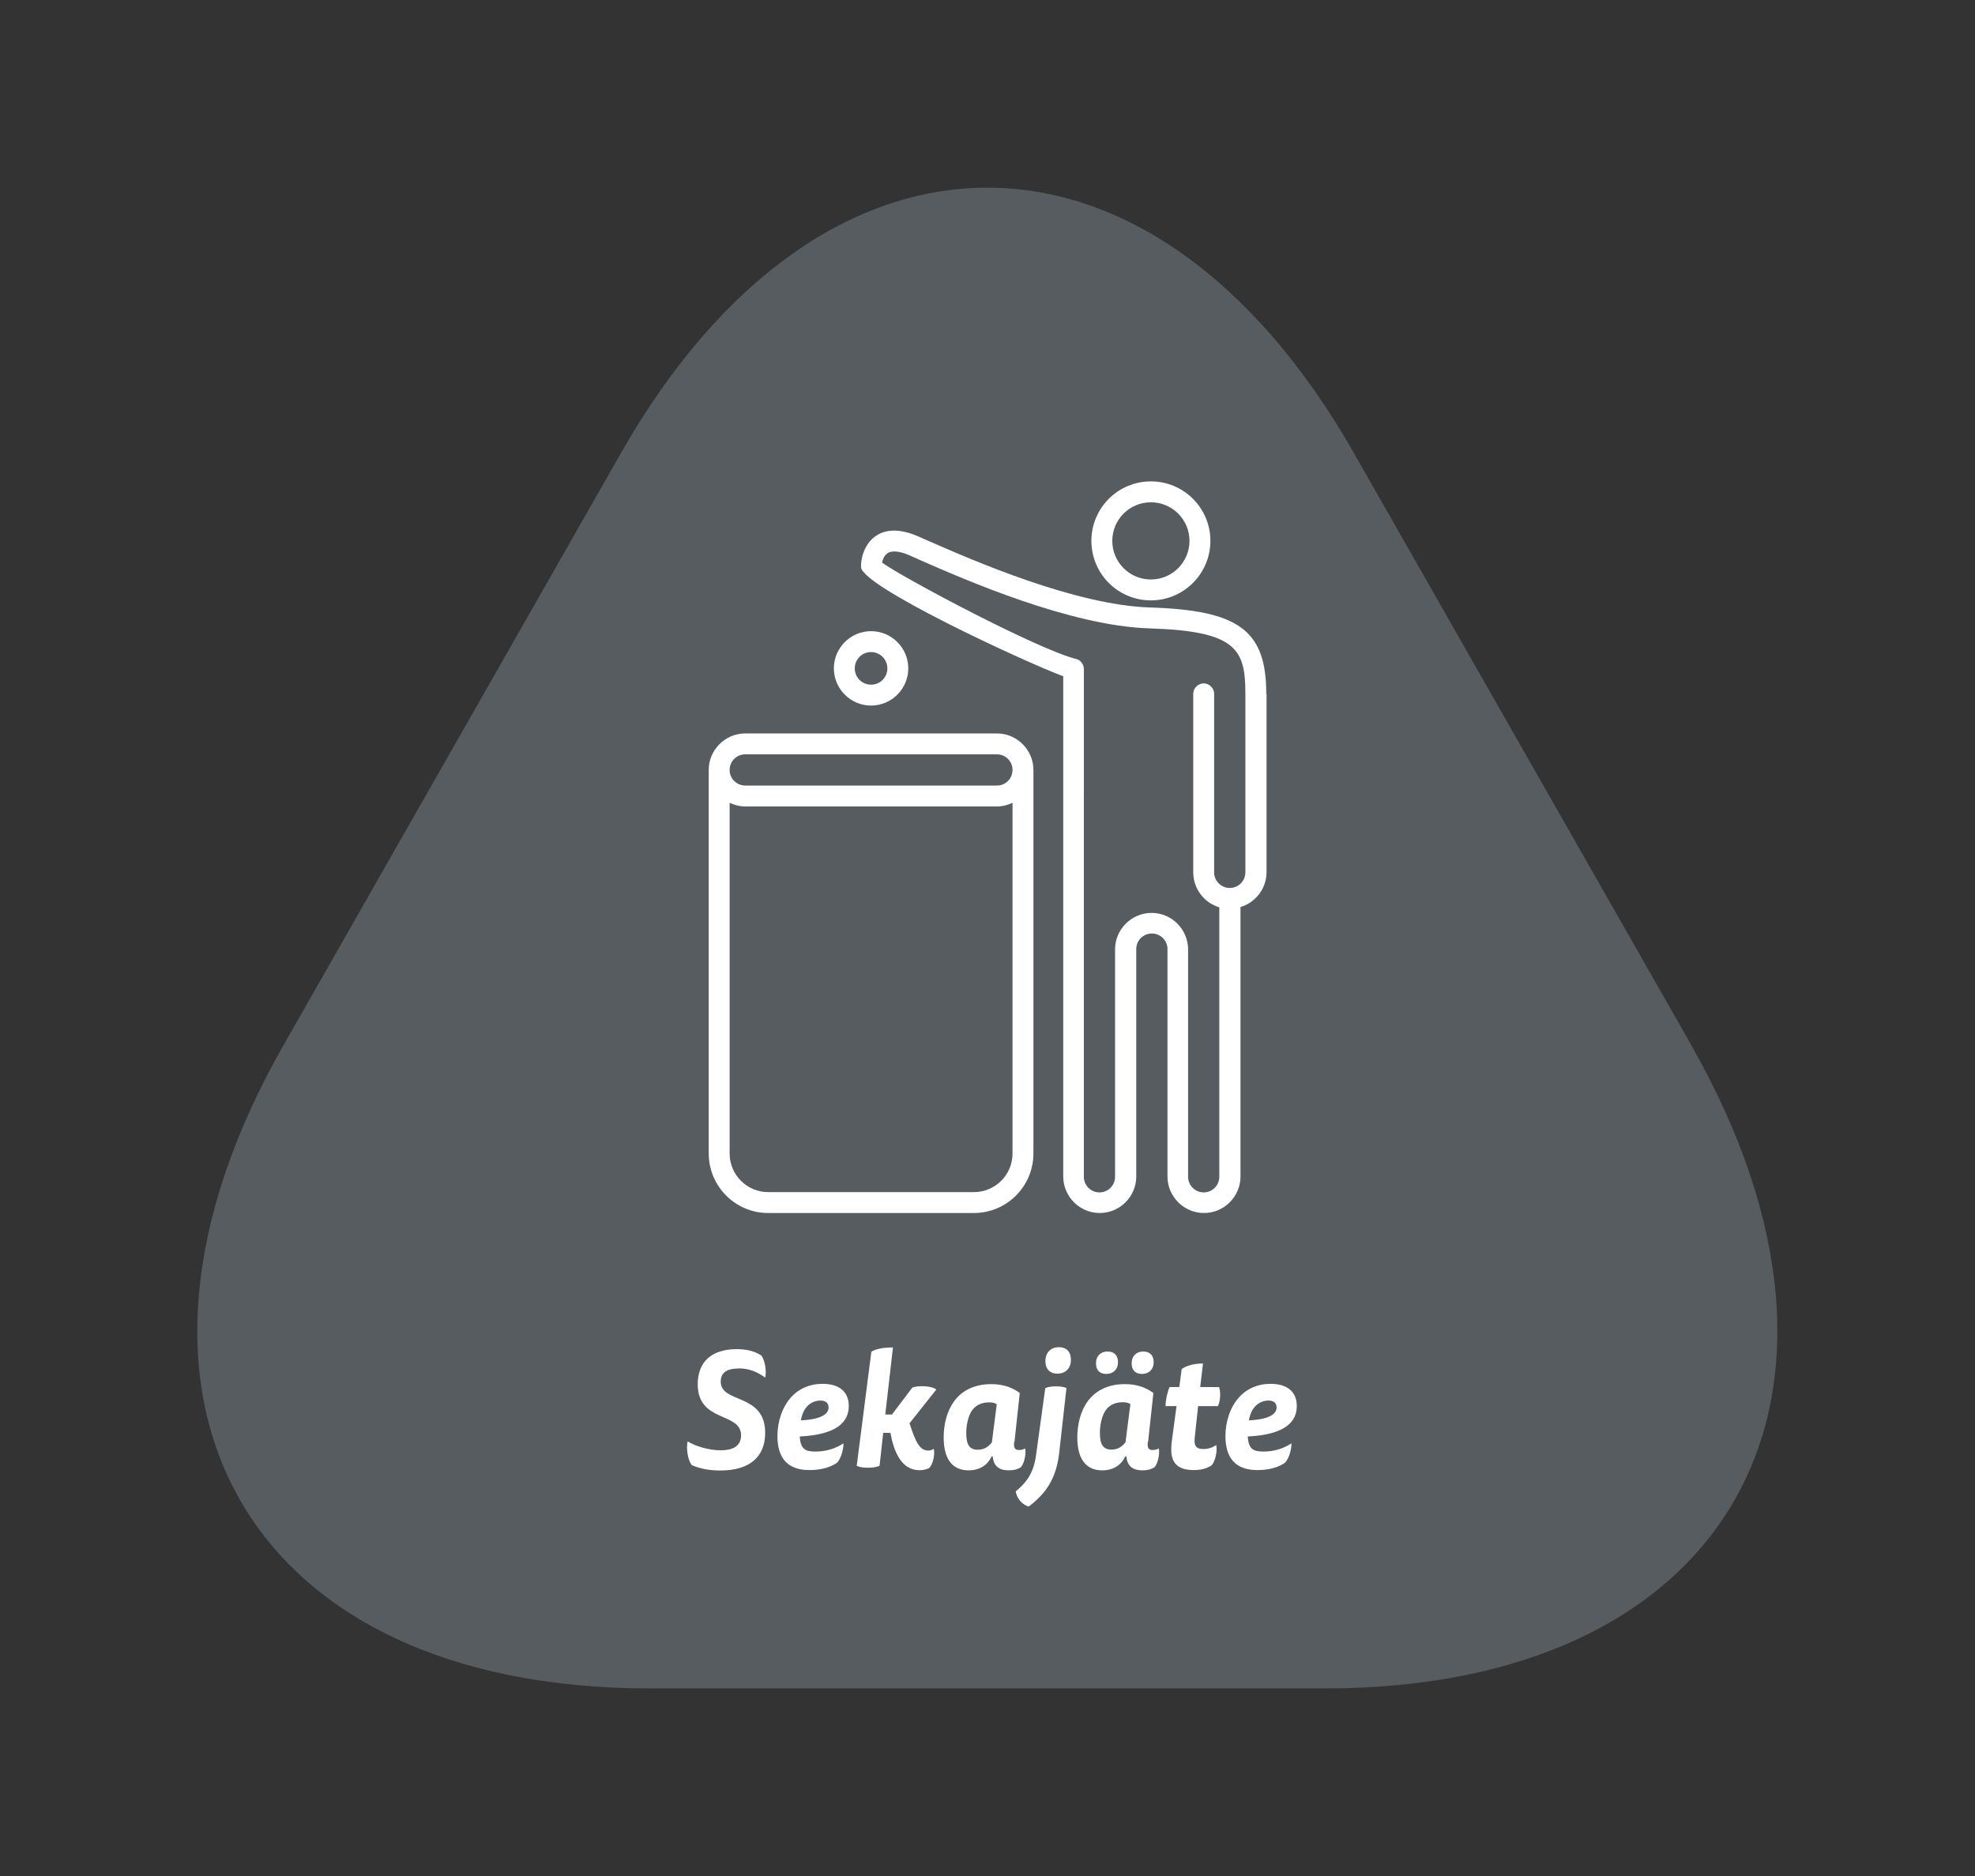 <?xml version="1.0" encoding="UTF-8"?> <svg xmlns="http://www.w3.org/2000/svg" viewBox="0 0 141.73 134.65"><rect x="0" y="0" width="141.73" height="134.65" fill="#333333" stroke="none"/><defs><style> .cls-1 { fill: #fff; } .cls-2 { fill: #565c60; } </style></defs><g id="Kolmiot"><path class="cls-2" d="M121.39,75.04l-24.24-42.54c-7.23-12.69-16.76-19.03-26.29-19.03s-19.06,6.34-26.29,19.03l-24.24,42.54c-14.46,25.38-2.63,46.14,26.29,46.14h48.47c28.91,0,40.74-20.76,26.29-46.14"></path></g><g id="Nimet"><g><path class="cls-1" d="M53,98.22c-.74,0-1.28,.23-1.28,.94,0,1.6,3.19,.79,3.19,3.68,0,1.71-1.1,2.7-3.22,2.7-.83,0-1.53-.15-2.05-.39-.29-.38-.4-1.17-.3-1.7,.55,.33,1.48,.64,2.38,.64,.77,0,1.46-.23,1.46-1.08,0-1.68-3.11-.89-3.11-3.66,0-1.59,.98-2.52,2.8-2.52,.73,0,1.3,.15,1.77,.46,.26,.36,.37,1.09,.28,1.58-.53-.36-1.08-.66-1.92-.66Z"></path><path class="cls-1" d="M57.39,103.1c.06,.9,.39,1.08,1.12,1.08,.79,0,1.45-.22,2.02-.59,0,.43-.17,1.08-.46,1.39-.41,.29-1.07,.53-1.99,.53-1.54,0-2.29-.84-2.29-2.44,0-1.04,.34-2.09,1-2.81,.53-.58,1.29-.94,2.24-.94,1.23,0,1.88,.6,1.88,1.59,0,1.05-.71,2.05-3.52,2.19Zm2.07-2.09c0-.28-.17-.49-.59-.49-.44,0-.84,.23-1.08,.58-.13,.17-.24,.46-.32,.84,1.42-.06,1.99-.44,1.99-.92Z"></path><path class="cls-1" d="M62.53,97.01c.37-.21,.87-.3,1.55-.3l-.55,4.81h.48l1.46-1.93c.16-.07,.43-.1,.71-.1,.46,0,.85,.1,1.01,.24l-1.92,2.42c.4,1.22,.68,1.96,1.35,1.96,.17,0,.29-.06,.39-.13,.1,.45-.07,1.09-.31,1.37-.15,.09-.4,.17-.71,.17-1.32,0-1.85-1.36-2.09-2.68h-.52l-.26,2.36c-.16,.08-.41,.14-.83,.14s-.66-.06-.81-.14l1.05-8.18Z"></path><path class="cls-1" d="M72.78,103.48c-.06,.48,.09,.59,.35,.59,.18,0,.31-.05,.44-.11,.08,.44-.08,1.08-.31,1.35-.24,.14-.48,.22-.87,.22-.68,0-1.09-.3-1.15-1h-.08c-.23,.52-.76,1-1.65,1-.96,0-1.79-.56-1.79-2.37,0-.93,.23-1.88,.75-2.59,.62-.86,1.61-1.23,2.66-1.23,.87,0,1.53,.25,2.05,.64l-.38,3.51Zm-1.25-2.7c-.16-.09-.3-.13-.55-.13-.55,0-.94,.21-1.19,.53-.33,.44-.45,1.15-.45,1.68,0,.86,.26,1.19,.83,1.19,.47,0,.77-.22,1.01-.53l.35-2.74Z"></path><path class="cls-1" d="M76.01,104.28c-.22,1.96-1.07,3-2.19,3.85-.46-.14-.84-.56-.93-1.09,.7-.58,1.28-1.24,1.46-2.61l.66-4.8c.17-.08,.4-.13,.77-.13s.62,.05,.75,.13l-.52,4.65Zm.84-6.68c0,.61-.39,.99-.97,.99-.53,0-.86-.32-.86-.91s.38-.99,.97-.99c.53,0,.86,.31,.86,.91Z"></path><path class="cls-1" d="M82.37,103.48c-.06,.48,.09,.59,.35,.59,.18,0,.31-.05,.44-.11,.08,.44-.08,1.08-.31,1.35-.24,.14-.48,.22-.87,.22-.68,0-1.09-.3-1.15-1h-.08c-.23,.52-.76,1-1.65,1-.96,0-1.79-.56-1.79-2.37,0-.93,.23-1.88,.75-2.59,.62-.86,1.61-1.23,2.66-1.23,.87,0,1.53,.25,2.05,.64l-.38,3.51Zm-2.14-5.71c0,.52-.35,.84-.83,.84s-.75-.26-.75-.77,.33-.84,.83-.84c.46,0,.75,.26,.75,.77Zm.89,3c-.16-.09-.3-.13-.55-.13-.55,0-.94,.21-1.19,.53-.33,.44-.45,1.15-.45,1.68,0,.86,.26,1.19,.83,1.19,.47,0,.77-.22,1.01-.53l.35-2.74Zm1.67-3c0,.52-.35,.84-.83,.84s-.75-.26-.75-.77,.33-.84,.83-.84c.46,0,.75,.26,.75,.77Z"></path><path class="cls-1" d="M84.63,99.55l.17-1.3c.39-.25,.9-.39,1.53-.39l-.2,1.69h1.35c.03,.08,.08,.25,.08,.53,0,.36-.06,.64-.16,.84h-1.42l-.24,2.22c-.07,.59,.06,.86,.62,.86,.31,0,.62-.08,.92-.29,.09,.47-.07,1.13-.32,1.45-.33,.22-.72,.35-1.3,.35-1.16,0-1.61-.54-1.61-1.47,0-.24,.03-.58,.07-.82l.31-2.3h-.79c.01-.45,.13-1.01,.29-1.37h.7Z"></path><path class="cls-1" d="M89.54,103.1c.06,.9,.39,1.08,1.12,1.08,.79,0,1.45-.22,2.02-.59,0,.43-.17,1.08-.46,1.39-.41,.29-1.07,.53-1.99,.53-1.54,0-2.29-.84-2.29-2.44,0-1.04,.34-2.09,1-2.81,.53-.58,1.29-.94,2.24-.94,1.23,0,1.88,.6,1.88,1.59,0,1.05-.71,2.05-3.52,2.19Zm2.07-2.09c0-.28-.17-.49-.59-.49-.44,0-.84,.23-1.08,.58-.13,.17-.24,.46-.32,.84,1.42-.06,1.99-.44,1.99-.92Z"></path></g></g><g id="Kuvakkeet"><g><path class="cls-1" d="M71.54,52.64h-18.06c-1.44,0-2.62,1.18-2.62,2.62v27.53c0,2.35,1.91,4.27,4.27,4.27h14.76c2.35,0,4.27-1.91,4.27-4.27v-27.53h0c0-1.44-1.18-2.62-2.62-2.62Zm-18.06,1.5h18.06c.62,0,1.12,.5,1.12,1.12s-.5,1.12-1.12,1.12h-18.06c-.62,0-1.12-.5-1.12-1.12s.5-1.12,1.12-1.12Zm16.41,31.42h-14.76c-1.53,0-2.77-1.24-2.77-2.77v-25.17c.34,.16,.72,.26,1.12,.26h18.06c.4,0,.78-.1,1.12-.26v25.17c0,1.53-1.24,2.77-2.77,2.77Z"></path><path class="cls-1" d="M90.87,49.8c0-4.55-1.95-6-8.34-6.2-5.4-.17-12.78-3.41-15.93-4.79l-.75-.33c-1.24-.53-2.26-.53-3.02,0-.83,.58-1.07,1.66-1.04,2.23,.09,1.39,11.55,6.71,14.51,7.83v35.9c0,1.44,1.18,2.62,2.62,2.62s2.62-1.18,2.62-2.62v-16.32c0-.62,.5-1.12,1.12-1.12s1.12,.5,1.12,1.12v16.32c0,1.44,1.18,2.62,2.62,2.62s2.62-1.18,2.62-2.62v-19.34c1.08-.32,1.87-1.33,1.87-2.51v-12.81Zm-2.62,13.93c-.62,0-1.12-.5-1.12-1.12v-12.81c0-.41-.34-.75-.75-.75s-.75,.34-.75,.75v12.81c0,1.18,.79,2.19,1.87,2.51v19.34c0,.62-.5,1.12-1.12,1.12s-1.12-.5-1.12-1.12v-16.32c0-1.44-1.18-2.62-2.62-2.62s-2.62,1.18-2.62,2.62v16.32c0,.62-.5,1.12-1.12,1.12s-1.12-.5-1.12-1.12V48.02c0-.35-.24-.65-.57-.73-2.66-.65-12.33-5.77-13.91-6.91,.04-.22,.15-.51,.38-.67,.3-.21,.86-.17,1.57,.14l.74,.33c3.23,1.42,10.8,4.74,16.49,4.92,6.27,.19,6.89,1.51,6.89,4.7v12.81c0,.62-.5,1.12-1.12,1.12Z"></path><path class="cls-1" d="M62.51,50.64c1.47,0,2.67-1.2,2.67-2.67s-1.2-2.67-2.67-2.67-2.67,1.2-2.67,2.67,1.2,2.67,2.67,2.67Zm0-3.84c.64,0,1.17,.52,1.17,1.17s-.52,1.17-1.17,1.17-1.17-.52-1.17-1.17,.52-1.17,1.17-1.17Z"></path><path class="cls-1" d="M82.59,43.09c2.35,0,4.27-1.91,4.27-4.27s-1.91-4.27-4.27-4.27-4.27,1.91-4.27,4.27,1.91,4.27,4.27,4.27Zm0-7.04c1.53,0,2.77,1.24,2.77,2.77s-1.24,2.77-2.77,2.77-2.77-1.24-2.77-2.77,1.24-2.77,2.77-2.77Z"></path></g></g></svg> 